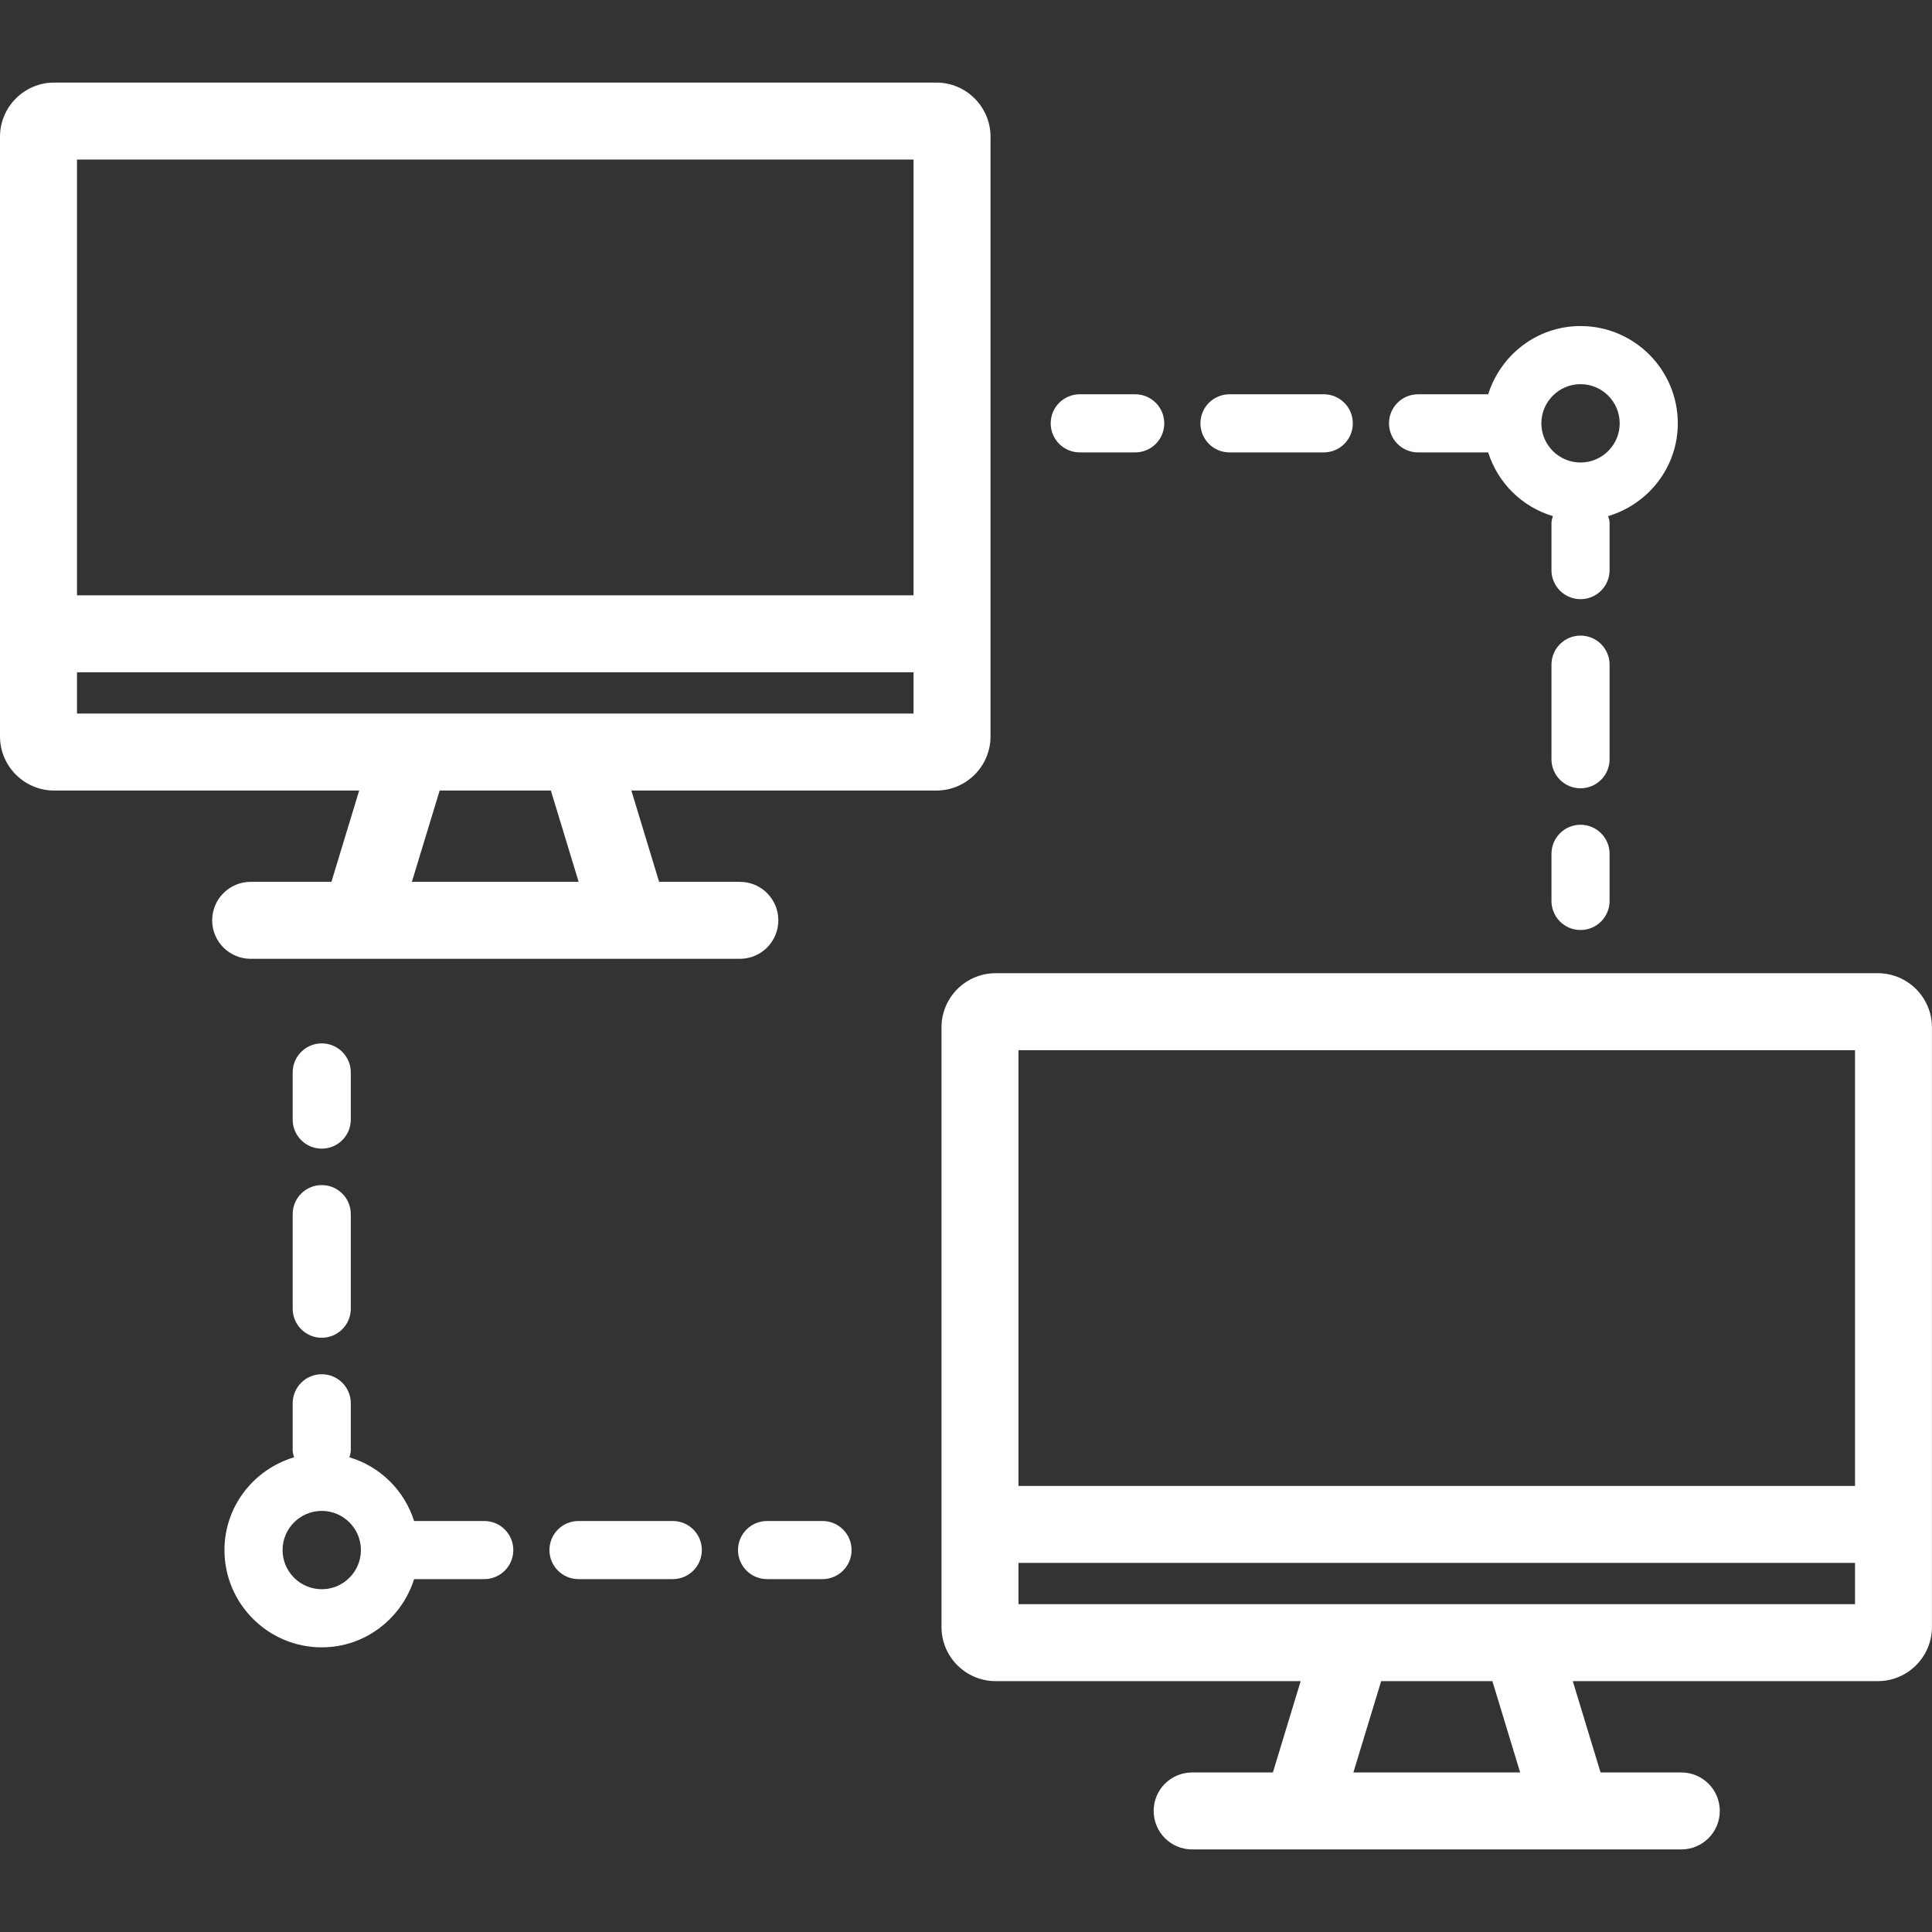 <?xml version="1.0" encoding="UTF-8"?>
<svg xmlns="http://www.w3.org/2000/svg" viewBox="0 0 100 100">
  <rect x="0" y="0" width="100" height="100" fill="#333333" stroke="none"/>
  <defs>
    <style>
      .uuid-ebd1e78f-594c-49ae-9e41-b6b93e1c1f7f {
        fill: none;
      }

      .uuid-983a87b1-c032-427c-a7aa-7b6ebc09b696 {
        fill: #fff;
      }
    </style>
  </defs>
  <g id="uuid-c44ca392-2939-4ea7-82a5-a0c1ca4e23e5" data-name="bounds">
    <rect class="uuid-ebd1e78f-594c-49ae-9e41-b6b93e1c1f7f" y="0" width="100" height="100"/>
  </g>
  <g id="uuid-a3e4d5d1-fbf7-4d92-9eb9-499513ae0f67" data-name="Layer 1">
    <path class="uuid-983a87b1-c032-427c-a7aa-7b6ebc09b696" d="M51.269,38.115V7.077c0-1.546-1.258-2.803-2.804-2.803H2.804c-1.546,0-2.804,1.257-2.804,2.803v31.038c0,1.546,1.258,2.803,2.804,2.803h15.787l-1.437,4.726h-4.179c-1.101,0-1.993,.891-1.993,1.992s.892,1.992,1.993,1.992h25.32c1.101,0,1.992-.891,1.992-1.992s-.891-1.992-1.992-1.992h-4.179l-1.437-4.726h15.787c1.546,0,2.804-1.257,2.804-2.803Zm-3.984-29.856V30.812H3.985V8.259H47.285ZM29.949,45.643h-8.63l1.438-4.726h5.755l1.438,4.726Zm1.517-8.711H3.985v-2.135H47.285v2.135h-15.819Zm65.732,13.441H51.534c-1.546,0-2.802,1.256-2.802,2.802v31.038c0,1.546,1.256,2.802,2.802,2.802h15.788l-1.437,4.727h-4.18c-1.101,0-1.992,.891-1.992,1.992s.891,1.992,1.992,1.992h25.319c1.101,0,1.992-.891,1.992-1.992s-.891-1.992-1.992-1.992h-4.18l-1.437-4.727h15.788c1.546,0,2.802-1.256,2.802-2.802v-31.038c0-1.546-1.256-2.802-2.802-2.802Zm-1.182,3.984v22.554H52.716v-22.554h43.3Zm-17.334,37.385h-8.631l1.438-4.727h5.756l1.438,4.727Zm1.517-8.711h-27.483v-2.136h43.3v2.136h-15.817ZM62.134,21.912c0-.831,.673-1.504,1.504-1.504h4.88c.831,0,1.504,.673,1.504,1.504s-.673,1.504-1.504,1.504h-4.88c-.831,0-1.504-.673-1.504-1.504Zm-7.75,0c0-.831,.673-1.504,1.504-1.504h2.87c.831,0,1.504,.673,1.504,1.504s-.673,1.504-1.504,1.504h-2.87c-.831,0-1.504-.673-1.504-1.504Zm19.013,1.504h3.631c.501,1.585,1.753,2.821,3.348,3.298-.029,.117-.072,.229-.072,.355v2.44c0,.831,.673,1.504,1.504,1.504s1.504-.673,1.504-1.504v-2.44c0-.126-.042-.238-.072-.355,2.076-.622,3.603-2.527,3.603-4.802,0-2.777-2.259-5.036-5.035-5.036-2.249,0-4.136,1.492-4.78,3.532h-3.63c-.831,0-1.504,.673-1.504,1.504s.673,1.504,1.504,1.504Zm8.411-3.532c1.117,0,2.027,.909,2.027,2.028s-.91,2.027-2.027,2.027-2.027-.909-2.027-2.027,.91-2.028,2.027-2.028Zm1.504,19.414c0,.831-.673,1.504-1.504,1.504s-1.504-.673-1.504-1.504v-4.895c0-.831,.673-1.504,1.504-1.504s1.504,.673,1.504,1.504v4.895Zm0,4.895v2.44c0,.831-.673,1.504-1.504,1.504s-1.504-.673-1.504-1.504v-2.44c0-.831,.673-1.504,1.504-1.504s1.504,.673,1.504,1.504Zm-39.235,36.038c0,.831-.673,1.504-1.504,1.504h-2.87c-.831,0-1.504-.673-1.504-1.504s.673-1.504,1.504-1.504h2.87c.831,0,1.504,.673,1.504,1.504Zm-7.75,0c0,.831-.673,1.504-1.504,1.504h-4.88c-.831,0-1.504-.673-1.504-1.504s.673-1.504,1.504-1.504h4.88c.831,0,1.504,.673,1.504,1.504Zm-11.263-1.504h-3.631c-.501-1.585-1.753-2.821-3.348-3.298,.029-.117,.072-.229,.072-.355v-2.44c0-.831-.673-1.504-1.504-1.504s-1.504,.673-1.504,1.504v2.44c0,.126,.042,.238,.072,.355-2.076,.622-3.603,2.527-3.603,4.802,0,2.777,2.259,5.035,5.035,5.035,2.25,0,4.137-1.492,4.781-3.531h3.631c.831,0,1.504-.673,1.504-1.504s-.673-1.504-1.504-1.504Zm-8.411,3.531c-1.117,0-2.027-.91-2.027-2.027s.909-2.027,2.027-2.027,2.028,.91,2.028,2.027-.909,2.027-2.028,2.027Zm-1.504-19.414c0-.831,.673-1.504,1.504-1.504s1.504,.673,1.504,1.504v4.894c0,.831-.673,1.504-1.504,1.504s-1.504-.673-1.504-1.504v-4.894Zm0-4.894v-2.44c0-.831,.673-1.504,1.504-1.504s1.504,.673,1.504,1.504v2.44c0,.831-.673,1.504-1.504,1.504s-1.504-.673-1.504-1.504Z"/>
  </g>
</svg>